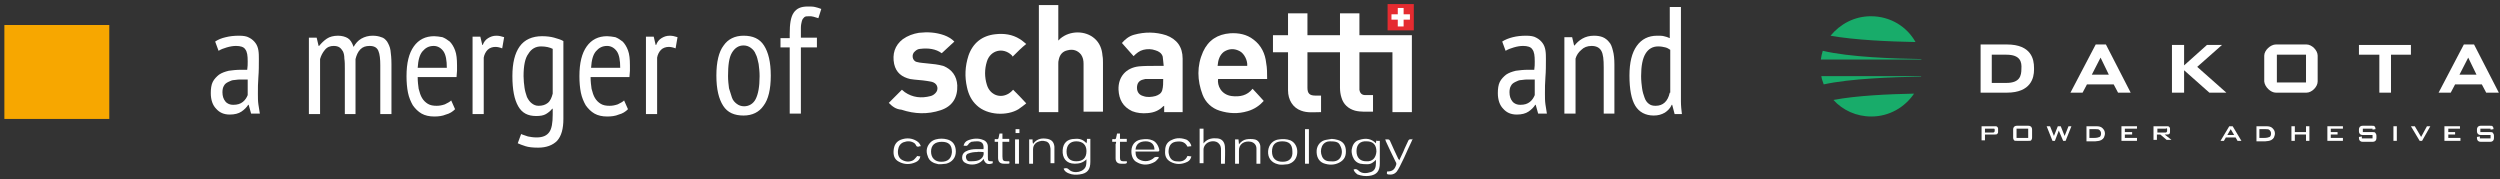 <svg width="377" height="27" viewBox="0 0 377 27" fill="none" xmlns="http://www.w3.org/2000/svg">
<rect x="0" y="0" width="377" height="27" fill="#333333" stroke="none"/>
<g clip-path="url(#clip0)">
<path d="M251.801 13.973C251.508 15.294 250.775 15.954 249.677 15.954C249.237 15.954 248.944 15.881 248.651 15.661C248.358 15.44 248.139 15.147 247.992 14.707C247.846 14.339 247.699 13.826 247.626 13.312C247.553 12.798 247.48 12.138 247.48 11.477C247.48 9.936 247.699 8.835 248.139 8.101C248.578 7.367 249.237 7 250.043 7C250.482 7 250.849 7.073 251.142 7.147C251.435 7.22 251.654 7.367 251.874 7.514V13.973H251.801ZM253.485 1.055H251.801V5.752C251.508 5.606 251.215 5.532 250.922 5.459C250.629 5.385 250.336 5.385 249.896 5.385C248.578 5.385 247.553 5.899 246.82 6.927C246.088 7.954 245.722 9.422 245.722 11.404C245.722 13.459 246.015 15 246.601 15.954C247.187 16.908 248.139 17.422 249.384 17.422C250.043 17.422 250.556 17.275 251.068 16.982C251.508 16.688 251.874 16.321 252.094 15.807H252.167L252.533 17.202H253.632C253.558 16.615 253.485 15.954 253.485 15.294C253.485 14.633 253.485 13.973 253.485 13.165V1.055V1.055ZM243.451 17.202V9.716C243.451 8.908 243.378 8.174 243.232 7.661C243.085 7.073 242.939 6.633 242.646 6.339C242.426 6.046 242.06 5.752 241.694 5.606C241.327 5.459 240.888 5.385 240.375 5.385C239.716 5.385 239.13 5.532 238.617 5.826C238.105 6.119 237.739 6.486 237.446 6.853H237.372L237.079 5.606H235.908V17.128H237.592V8.835C237.739 8.321 238.032 7.881 238.471 7.514C238.837 7.147 239.35 6.927 240.009 6.927C240.668 6.927 241.181 7.147 241.474 7.661C241.767 8.174 241.84 8.982 241.84 10.156V17.128H243.451V17.202ZM231.44 14.339C231.293 14.707 231.074 15.073 230.708 15.367C230.341 15.661 229.902 15.807 229.243 15.807C228.803 15.807 228.364 15.661 228.071 15.294C227.778 14.927 227.631 14.486 227.631 13.899C227.631 13.532 227.705 13.165 227.851 12.945C227.998 12.651 228.217 12.505 228.51 12.358C228.803 12.211 229.096 12.064 229.462 12.064C229.829 11.991 230.195 11.991 230.561 11.991C230.707 11.991 230.854 11.991 231 11.991C231.147 11.991 231.293 11.991 231.44 11.991V14.339ZM227.045 7.661C227.412 7.44 227.778 7.294 228.291 7.147C228.803 7 229.243 6.927 229.682 6.927C230.341 6.927 230.854 7.073 231.074 7.44C231.367 7.807 231.44 8.395 231.44 9.275C231.44 9.642 231.44 10.083 231.367 10.523C231.22 10.523 231.074 10.523 230.854 10.523H230.415C229.755 10.523 229.096 10.596 228.584 10.67C227.998 10.817 227.558 10.963 227.119 11.257C226.753 11.55 226.386 11.918 226.167 12.358C225.947 12.798 225.874 13.385 225.874 14.046C225.874 15.073 226.167 15.881 226.679 16.395C227.192 16.982 227.851 17.275 228.73 17.275C229.462 17.275 230.048 17.128 230.488 16.835C230.927 16.541 231.293 16.174 231.513 15.807H231.586L231.953 17.128H233.271C233.198 16.688 233.124 16.248 233.051 15.734C232.978 15.22 232.978 14.707 232.978 14.119C232.978 13.312 232.978 12.505 233.051 11.624C233.124 10.743 233.124 9.862 233.124 8.908C233.124 8.468 233.124 8.028 233.051 7.587C232.978 7.147 232.831 6.78 232.612 6.486C232.392 6.193 232.099 5.899 231.66 5.679C231.293 5.459 230.781 5.385 230.122 5.385C229.389 5.385 228.73 5.459 228.144 5.606C227.558 5.752 226.972 5.973 226.533 6.266L227.045 7.661ZM117.698 7.147H119.089V17.128H120.774V7.147H123.191V5.679H120.774C120.774 5.092 120.774 4.578 120.774 4.211C120.774 3.771 120.847 3.477 120.92 3.184C120.993 2.89 121.14 2.743 121.286 2.596C121.433 2.45 121.726 2.45 122.019 2.45C122.238 2.45 122.458 2.45 122.678 2.523C122.898 2.596 123.191 2.67 123.41 2.743L123.85 1.349C123.484 1.202 123.191 1.128 122.898 1.055C122.605 0.982 122.238 0.982 121.799 0.982C120.774 0.982 120.115 1.275 119.675 1.936C119.236 2.596 119.089 3.624 119.089 5.092V5.752H117.698V7.147V7.147ZM110.374 7.954C110.813 7.22 111.399 6.853 112.131 6.853C112.571 6.853 112.937 7 113.23 7.22C113.523 7.44 113.816 7.734 113.962 8.174C114.182 8.541 114.255 9.055 114.402 9.642C114.475 10.229 114.548 10.817 114.548 11.477C114.548 13.092 114.329 14.193 113.962 14.927C113.596 15.661 112.937 16.028 112.205 16.028C111.765 16.028 111.399 15.881 111.106 15.661C110.813 15.44 110.52 15.147 110.374 14.707C110.227 14.266 110.081 13.826 109.934 13.312C109.861 12.725 109.788 12.138 109.788 11.477C109.788 9.862 109.934 8.688 110.374 7.954ZM109.055 15.954C109.714 16.982 110.74 17.422 112.131 17.422C113.45 17.422 114.475 16.908 115.134 15.954C115.867 15 116.233 13.459 116.233 11.404C116.233 9.349 115.867 7.881 115.207 6.853C114.548 5.826 113.523 5.385 112.131 5.385C110.813 5.385 109.788 5.899 109.128 6.853C108.396 7.807 108.03 9.349 108.03 11.404C108.03 13.459 108.396 14.927 109.055 15.954ZM97.41 17.202H99.094V8.688C99.168 8.248 99.388 7.807 99.68 7.514C99.973 7.22 100.413 7.073 100.852 7.073C101.145 7.073 101.511 7.147 101.878 7.294L102.171 5.606C101.731 5.459 101.365 5.385 100.999 5.385C100.486 5.385 100.12 5.532 99.754 5.752C99.388 5.973 99.094 6.339 98.948 6.78H98.875L98.582 5.532H97.41V17.202V17.202ZM89.134 10.229C89.207 9.055 89.427 8.248 89.866 7.734C90.306 7.22 90.818 6.927 91.551 6.927C92.137 6.927 92.649 7.22 93.016 7.734C93.382 8.248 93.528 9.128 93.528 10.229H89.134ZM94.114 15.147C93.894 15.367 93.602 15.514 93.162 15.734C92.723 15.881 92.356 15.954 91.917 15.954C91.404 15.954 90.965 15.881 90.599 15.661C90.232 15.44 89.939 15.147 89.72 14.78C89.5 14.413 89.354 13.973 89.207 13.385C89.134 12.872 89.061 12.284 89.061 11.624H94.92C94.92 11.33 94.993 10.963 94.993 10.67C94.993 10.376 94.993 10.083 94.993 9.862C94.993 8.908 94.92 8.174 94.7 7.587C94.48 7 94.187 6.56 93.894 6.266C93.528 5.973 93.162 5.752 92.796 5.606C92.356 5.532 91.917 5.459 91.551 5.459C90.232 5.459 89.207 5.973 88.475 7C87.742 8.028 87.376 9.495 87.376 11.477C87.376 12.431 87.449 13.239 87.596 13.973C87.742 14.707 88.035 15.367 88.328 15.881C88.694 16.395 89.134 16.835 89.647 17.128C90.159 17.422 90.818 17.569 91.551 17.569C92.21 17.569 92.796 17.495 93.308 17.275C93.894 17.128 94.334 16.835 94.7 16.468L94.114 15.147ZM83.348 14.119C83.201 14.707 82.982 15.22 82.615 15.514C82.249 15.807 81.81 15.954 81.224 15.954C80.784 15.954 80.492 15.807 80.198 15.587C79.906 15.367 79.686 15.073 79.466 14.633C79.32 14.193 79.173 13.752 79.1 13.239C79.027 12.725 78.953 12.064 78.953 11.477C78.953 9.936 79.173 8.762 79.686 8.101C80.125 7.367 80.784 7 81.59 7C82.323 7 82.908 7.147 83.348 7.367V14.119ZM84.959 6.193C84.593 5.973 84.08 5.826 83.568 5.679C83.055 5.532 82.396 5.459 81.737 5.459C80.272 5.459 79.1 5.973 78.368 7C77.635 8.028 77.269 9.495 77.269 11.477C77.269 13.532 77.562 15 78.148 16.028C78.734 17.055 79.613 17.495 80.858 17.495C81.444 17.495 81.956 17.422 82.323 17.202C82.689 16.982 82.982 16.762 83.275 16.395H83.348V17.275C83.348 18.523 83.201 19.404 82.835 19.918C82.469 20.431 81.883 20.725 80.931 20.725C80.418 20.725 79.979 20.651 79.613 20.578C79.246 20.431 78.88 20.358 78.587 20.211L78.075 21.606C78.368 21.752 78.807 21.899 79.246 22.046C79.686 22.193 80.345 22.266 81.151 22.266C82.396 22.266 83.348 21.899 84.007 21.239C84.666 20.505 84.959 19.404 84.959 17.936V6.193ZM71.263 17.202H72.948V8.688C73.021 8.248 73.241 7.807 73.534 7.514C73.827 7.22 74.266 7.073 74.706 7.073C74.998 7.073 75.365 7.147 75.731 7.294L76.024 5.606C75.584 5.459 75.218 5.385 74.852 5.385C74.339 5.385 73.973 5.532 73.607 5.752C73.241 5.973 72.948 6.339 72.801 6.78H72.728L72.435 5.532H71.263V17.202V17.202ZM62.987 10.229C63.06 9.055 63.28 8.248 63.719 7.734C64.159 7.22 64.672 6.927 65.404 6.927C65.99 6.927 66.503 7.22 66.869 7.734C67.235 8.248 67.381 9.128 67.381 10.229H62.987ZM68.041 15.147C67.821 15.367 67.528 15.514 67.088 15.734C66.649 15.881 66.283 15.954 65.843 15.954C65.331 15.954 64.891 15.881 64.525 15.661C64.159 15.44 63.866 15.147 63.646 14.78C63.426 14.413 63.28 13.973 63.133 13.385C63.06 12.872 62.987 12.284 62.987 11.624H68.846C68.846 11.33 68.919 10.963 68.919 10.67C68.919 10.376 68.919 10.083 68.919 9.862C68.919 8.908 68.846 8.174 68.626 7.587C68.407 7 68.114 6.56 67.821 6.266C67.455 5.973 67.088 5.752 66.722 5.606C66.283 5.532 65.843 5.459 65.477 5.459C64.159 5.459 63.133 5.973 62.401 7C61.669 8.028 61.303 9.495 61.303 11.477C61.303 12.431 61.376 13.239 61.522 13.973C61.669 14.707 61.962 15.367 62.255 15.881C62.621 16.395 63.06 16.835 63.573 17.128C64.086 17.422 64.745 17.569 65.477 17.569C66.136 17.569 66.722 17.495 67.235 17.275C67.821 17.128 68.26 16.835 68.626 16.468L68.041 15.147ZM53.612 17.202V8.908C53.759 8.321 53.978 7.807 54.345 7.44C54.711 7.073 55.15 6.927 55.736 6.927C56.395 6.927 56.835 7.147 57.055 7.661C57.274 8.174 57.347 8.908 57.347 9.862V17.202H59.032V9.642C59.032 8.835 58.959 8.101 58.886 7.587C58.812 7.073 58.593 6.633 58.373 6.266C58.153 5.973 57.86 5.679 57.494 5.606C57.128 5.459 56.688 5.385 56.176 5.385C55.59 5.385 55.004 5.532 54.491 5.826C53.978 6.119 53.612 6.56 53.319 7.073C53.1 6.413 52.807 5.973 52.44 5.752C52.074 5.532 51.562 5.385 50.976 5.385C50.316 5.385 49.73 5.532 49.291 5.826C48.852 6.119 48.485 6.486 48.119 6.927H48.046L47.753 5.679H46.581V17.202H48.266V8.908C48.412 8.395 48.632 7.954 48.998 7.514C49.364 7.073 49.804 6.927 50.316 6.927C50.683 6.927 50.976 7 51.195 7.147C51.415 7.294 51.562 7.514 51.708 7.734C51.855 8.028 51.928 8.395 51.928 8.835C52.001 9.275 52.001 9.789 52.001 10.376V17.202H53.612V17.202ZM37.353 14.339C37.206 14.707 36.987 15.073 36.62 15.367C36.254 15.661 35.815 15.807 35.156 15.807C34.716 15.807 34.277 15.661 33.984 15.294C33.691 14.927 33.544 14.486 33.544 13.899C33.544 13.532 33.618 13.165 33.764 12.945C33.911 12.651 34.13 12.505 34.423 12.358C34.716 12.211 35.009 12.064 35.375 12.064C35.742 11.991 36.108 11.991 36.474 11.991C36.62 11.991 36.767 11.991 36.913 11.991C37.06 11.991 37.206 11.991 37.353 11.991V14.339ZM32.959 7.661C33.325 7.44 33.691 7.294 34.204 7.147C34.716 7 35.156 6.927 35.595 6.927C36.254 6.927 36.767 7.073 36.987 7.44C37.28 7.807 37.353 8.395 37.353 9.275C37.353 9.642 37.353 10.083 37.28 10.523C37.133 10.523 36.987 10.523 36.767 10.523H36.328C35.668 10.523 35.009 10.596 34.496 10.67C33.911 10.817 33.471 10.963 33.032 11.257C32.666 11.55 32.299 11.918 32.08 12.358C31.86 12.798 31.787 13.385 31.787 14.046C31.787 15.073 32.08 15.881 32.592 16.395C33.105 16.982 33.764 17.275 34.643 17.275C35.375 17.275 35.961 17.128 36.401 16.835C36.84 16.541 37.206 16.174 37.426 15.807H37.499L37.866 17.128H39.184C39.111 16.688 39.037 16.248 38.964 15.734C38.891 15.22 38.891 14.707 38.891 14.119C38.891 13.312 38.891 12.505 38.964 11.624C39.037 10.743 39.037 9.862 39.037 8.908C39.037 8.468 39.037 8.028 38.964 7.587C38.891 7.147 38.745 6.78 38.525 6.486C38.305 6.193 38.012 5.899 37.573 5.679C37.206 5.459 36.694 5.385 36.035 5.385C35.302 5.385 34.643 5.459 34.057 5.606C33.398 5.752 32.885 5.973 32.446 6.266L32.959 7.661Z" fill="white"/>
<path fill-rule="evenodd" clip-rule="evenodd" d="M202.144 7.881H197.163V8.174C197.163 9.862 197.163 11.551 197.163 13.239C197.163 14.046 197.456 14.413 198.335 14.413C198.628 14.413 198.921 14.413 199.214 14.413V16.908C198.189 16.908 197.163 17.055 196.211 16.688C194.966 16.248 194.234 15.073 194.234 13.606C194.234 11.844 194.234 10.009 194.234 8.248V7.881H191.963V5.312H194.234V2.009C195.186 2.009 196.211 2.009 197.163 2.009V5.312H202.071V2.009H205V5.312H212.91V16.908H209.981V7.881H205V8.174C205 9.862 205 11.477 205 13.165C205 13.312 205 13.459 205 13.532C205.073 14.046 205.366 14.34 205.879 14.34C206.099 14.34 206.245 14.34 206.465 14.34C206.685 14.34 206.831 14.34 207.051 14.34V16.835C206.172 16.835 205.22 16.908 204.341 16.688C203.316 16.395 202.583 15.734 202.29 14.707C202.144 14.266 202.071 13.752 202.071 13.239C202.071 11.551 202.071 9.789 202.071 8.101V7.881H202.144Z" fill="white"/>
<path fill-rule="evenodd" clip-rule="evenodd" d="M159.591 16.908H156.662V0.762H159.591V6.119C159.738 5.973 159.811 5.899 159.884 5.826C161.349 4.578 163.693 4.578 165.084 5.826C165.817 6.486 166.183 7.367 166.256 8.395C166.329 8.762 166.329 9.129 166.329 9.496C166.329 11.844 166.329 14.119 166.329 16.468V16.835H163.4C163.4 16.688 163.4 16.615 163.4 16.468C163.4 14.193 163.4 11.918 163.4 9.642C163.4 9.129 163.327 8.688 163.034 8.248C162.521 7.587 161.788 7.367 160.983 7.587C160.25 7.734 159.811 8.248 159.664 8.982C159.591 9.202 159.591 9.422 159.591 9.642C159.591 11.918 159.591 14.193 159.591 16.468V16.908V16.908Z" fill="white"/>
<path fill-rule="evenodd" clip-rule="evenodd" d="M134.03 15.514C134.689 14.853 135.349 14.193 136.008 13.532C136.154 13.679 136.301 13.752 136.447 13.899C137.619 14.707 138.937 14.853 140.329 14.486C140.622 14.413 140.842 14.266 141.061 14.046C141.574 13.532 141.428 12.725 140.768 12.431C140.475 12.284 140.109 12.284 139.816 12.211C138.937 12.064 138.132 12.064 137.253 11.918C136.008 11.624 135.129 10.963 134.836 9.642C134.543 8.174 134.909 6.853 136.154 5.899C136.887 5.385 137.692 5.092 138.571 4.945C139.889 4.798 141.135 4.872 142.38 5.312C142.966 5.532 143.478 5.826 143.918 6.266C143.259 6.853 142.673 7.44 142.013 8.028C141.135 7.367 139.963 7.22 138.791 7.367C138.498 7.367 138.205 7.514 137.985 7.734C137.399 8.174 137.546 9.202 138.278 9.349C138.791 9.495 139.377 9.496 139.89 9.569C140.695 9.642 141.428 9.716 142.233 9.936C143.552 10.45 144.284 11.477 144.357 12.872C144.43 14.707 143.625 16.028 141.867 16.615C139.889 17.275 137.912 17.202 135.935 16.541C135.056 16.468 134.543 16.028 134.03 15.514Z" fill="white"/>
<path fill-rule="evenodd" clip-rule="evenodd" d="M152.707 8.541C152.707 8.541 152.634 8.395 152.56 8.321C151.242 7.073 149.338 7.587 148.825 9.275C148.459 10.45 148.459 11.624 148.825 12.798C149.338 14.486 151.169 15 152.487 13.826C152.56 13.752 152.707 13.605 152.78 13.532C153.439 14.193 154.098 14.853 154.757 15.587C154.391 15.881 154.025 16.174 153.586 16.468C151.901 17.495 148.898 17.422 147.287 15.881C146.481 15.147 146.042 14.193 145.822 13.165C145.456 11.55 145.529 10.009 146.042 8.395C146.701 6.486 148.093 5.385 150.07 5.165C151.388 5.018 152.634 5.165 153.805 5.899C154.172 6.119 154.465 6.413 154.757 6.633C154.098 7.147 153.439 7.807 152.707 8.541Z" fill="white"/>
<path fill-rule="evenodd" clip-rule="evenodd" d="M184.713 24.688H184.127C184.127 23.954 184.127 23.294 184.127 22.633C184.127 22.413 184.127 22.266 184.054 22.046C183.98 21.826 183.834 21.679 183.687 21.532C183.102 21.092 182.076 21.312 181.71 21.899C181.563 22.119 181.49 22.34 181.49 22.56C181.49 23.147 181.49 23.734 181.49 24.321C181.49 24.395 181.49 24.541 181.49 24.615H180.904V19.404H181.49V21.606C181.563 21.606 181.563 21.532 181.563 21.532C182.149 20.872 182.882 20.798 183.614 20.872C184.273 20.945 184.64 21.386 184.713 22.046C184.786 23 184.713 23.808 184.713 24.688Z" fill="white"/>
<path fill-rule="evenodd" clip-rule="evenodd" d="M190.059 24.688H189.473C189.473 24.468 189.473 24.248 189.473 24.028C189.473 23.514 189.473 22.927 189.473 22.413C189.473 21.899 189.18 21.532 188.667 21.385C187.642 21.165 186.763 21.752 186.836 22.78C186.836 23.367 186.836 24.028 186.836 24.688H186.25V21.018H186.763C186.763 21.239 186.836 21.459 186.836 21.752C187.129 21.385 187.496 21.092 187.935 21.018C188.374 20.945 188.814 20.945 189.18 21.018C189.693 21.092 190.059 21.606 190.059 22.119C190.059 23 190.059 23.807 190.059 24.688Z" fill="white"/>
<path fill-rule="evenodd" clip-rule="evenodd" d="M155.783 24.688H155.197V21.018H155.709C155.709 21.239 155.709 21.459 155.783 21.679C155.856 21.679 155.856 21.606 155.856 21.606C156.442 20.872 157.174 20.798 157.98 20.945C158.639 21.092 158.932 21.459 159.005 22.119C159.005 22.927 159.005 23.734 159.005 24.615H158.419C158.419 23.954 158.419 23.367 158.419 22.706C158.419 22.486 158.419 22.266 158.346 22.046C158.273 21.679 158.053 21.385 157.687 21.312C157.248 21.165 156.808 21.239 156.369 21.459C156.002 21.679 155.783 22.046 155.783 22.486C155.783 23.073 155.783 23.661 155.783 24.248V24.688V24.688Z" fill="white"/>
<path fill-rule="evenodd" clip-rule="evenodd" d="M179.659 22.046C179.439 22.046 179.219 22.119 179.073 22.119C178.707 21.385 178.121 21.239 177.242 21.385C176.51 21.532 176.217 22.119 176.217 22.927C176.29 23.734 176.656 24.248 177.315 24.321C177.974 24.395 178.707 24.395 179.073 23.514C179.219 23.514 179.439 23.587 179.659 23.587C179.586 23.954 179.366 24.248 179.073 24.395C178.194 24.835 177.315 24.835 176.51 24.395C175.85 24.028 175.631 23.441 175.704 22.706C175.704 21.973 175.997 21.385 176.729 21.092C177.462 20.725 178.267 20.798 179 21.092C179.293 21.312 179.586 21.606 179.659 22.046Z" fill="white"/>
<path fill-rule="evenodd" clip-rule="evenodd" d="M138.864 22.046C138.717 22.046 138.644 22.046 138.498 22.119C138.351 22.119 138.205 22.119 138.132 21.899C138.058 21.752 137.985 21.679 137.912 21.605C137.399 21.239 136.813 21.239 136.227 21.459C135.715 21.679 135.495 22.119 135.422 22.633C135.348 23.22 135.495 23.807 136.008 24.101C136.52 24.395 137.106 24.468 137.692 24.174C137.912 24.027 138.058 23.807 138.278 23.587C138.278 23.587 138.278 23.514 138.205 23.514C138.351 23.514 138.571 23.587 138.791 23.587C138.717 24.027 138.425 24.321 138.058 24.468C137.253 24.835 136.374 24.835 135.568 24.395C134.836 24.027 134.689 23.367 134.762 22.633C134.836 21.899 135.129 21.385 135.788 21.092C136.52 20.798 137.253 20.798 137.912 21.092C138.425 21.312 138.717 21.605 138.864 22.046Z" fill="white"/>
<path fill-rule="evenodd" clip-rule="evenodd" d="M168.307 21.385H167.721V21.018C167.867 20.872 168.233 21.165 168.307 20.798C168.38 20.578 168.38 20.358 168.453 20.138H168.893V20.505V20.945H169.918V21.385H168.893C168.893 21.826 168.893 22.193 168.893 22.633C168.893 23 168.893 23.44 168.893 23.807C168.893 24.174 169.039 24.321 169.405 24.321C169.552 24.321 169.771 24.321 169.918 24.321C169.991 24.541 169.918 24.688 169.625 24.688C169.405 24.688 169.259 24.688 169.039 24.688C168.526 24.688 168.233 24.395 168.233 23.881C168.233 23.147 168.233 22.413 168.233 21.679C168.307 21.679 168.307 21.532 168.307 21.385Z" fill="white"/>
<path fill-rule="evenodd" clip-rule="evenodd" d="M150.583 21.385H149.997V21.018C150.143 20.872 150.509 21.165 150.583 20.798C150.656 20.578 150.656 20.358 150.729 20.138H151.168V20.945H152.194V21.385H151.168V21.679C151.168 22.34 151.168 22.927 151.168 23.587C151.168 24.248 151.315 24.321 151.901 24.321C151.974 24.321 152.121 24.321 152.194 24.321C152.267 24.688 152.267 24.688 151.901 24.688C151.754 24.688 151.535 24.688 151.388 24.688C150.802 24.688 150.509 24.395 150.509 23.807C150.509 23.073 150.509 22.413 150.509 21.679V21.385H150.583Z" fill="white"/>
<path d="M197.383 19.477H196.797V24.688H197.383V19.477Z" fill="white"/>
<path d="M153.659 21.018H153.073V24.688H153.659V21.018Z" fill="white"/>
<path d="M142.819 21.018C142.233 20.872 141.721 20.872 141.135 21.018C140.842 21.092 140.549 21.239 140.329 21.459C139.743 22.046 139.597 22.78 139.89 23.514C140.109 24.321 140.769 24.615 141.501 24.762C141.647 24.762 141.794 24.762 141.94 24.762C142.16 24.762 142.453 24.688 142.673 24.688C143.552 24.468 144.138 23.807 144.138 22.853C144.138 21.899 143.698 21.239 142.819 21.018ZM141.94 24.395C140.988 24.395 140.402 23.807 140.402 22.853C140.402 21.899 140.988 21.385 142.014 21.385C143.039 21.385 143.552 21.826 143.552 22.927C143.478 23.881 142.966 24.395 141.94 24.395Z" fill="white"/>
<path d="M212.837 21.018C212.544 20.945 212.397 21.092 212.324 21.312C212.178 21.679 211.958 22.046 211.811 22.413C211.592 23 211.299 23.514 211.006 24.174C210.933 24.027 210.933 24.027 210.859 23.954C210.42 23.073 210.054 22.193 209.614 21.239C209.541 21.092 209.468 21.018 209.248 21.018C209.102 21.018 209.028 21.018 208.882 21.018C208.955 21.092 208.955 21.165 208.955 21.239C209.468 22.34 209.98 23.44 210.493 24.468C210.566 24.541 210.566 24.688 210.566 24.762C210.347 25.569 209.98 25.862 209.175 25.862C209.175 26.009 209.028 26.229 209.321 26.303C209.834 26.376 210.273 26.303 210.64 25.862C210.786 25.642 210.933 25.422 211.079 25.128C211.518 24.248 211.958 23.367 212.324 22.486C212.544 21.973 212.837 21.459 213.057 20.872C212.983 21.018 212.91 21.018 212.837 21.018Z" fill="white"/>
<path d="M178.341 16.908C178.341 16.835 178.341 16.835 178.341 16.762C178.341 14.119 178.341 11.477 178.341 8.835C178.341 7.073 177.462 5.899 175.851 5.312C174.239 4.798 172.628 4.798 171.017 5.239C170.211 5.459 169.625 5.973 169.186 6.486C169.772 7.147 170.358 7.807 170.944 8.468C171.383 8.028 171.823 7.661 172.408 7.514C172.994 7.367 173.654 7.367 174.239 7.587C174.752 7.734 175.192 8.028 175.338 8.541C175.411 8.982 175.411 9.422 175.485 9.936C174.972 9.936 174.606 9.936 174.239 9.936C173.434 9.936 172.555 9.936 171.749 10.009C169.772 10.229 168.6 11.624 168.673 13.532C168.746 15 169.332 16.101 170.724 16.762C171.456 17.055 172.262 17.128 173.068 17.055C174.02 16.982 174.752 16.688 175.411 16.028C175.411 16.028 175.485 16.028 175.558 15.954V16.908H178.341ZM175.265 13.606C175.118 14.119 174.679 14.339 174.239 14.486C173.654 14.633 172.994 14.707 172.408 14.486C171.823 14.339 171.456 13.899 171.456 13.239C171.456 12.578 171.749 12.138 172.408 11.991C172.482 11.991 172.628 11.918 172.701 11.918C173.58 11.918 174.459 11.918 175.411 11.918C175.411 12.505 175.411 13.092 175.265 13.606Z" fill="white"/>
<path d="M185.738 14.486C184.127 14.266 183.541 12.872 183.687 11.917H191.085C191.085 11.11 191.085 10.229 190.938 9.495C190.792 8.101 190.206 6.853 189.034 5.972C188.009 5.165 186.764 4.945 185.518 5.018C183.614 5.165 182.223 6.046 181.417 7.807C180.465 9.936 180.538 12.138 181.344 14.266C181.783 15.44 182.735 16.321 183.907 16.688C185.299 17.128 186.69 17.202 188.155 16.762C189.18 16.468 189.986 15.881 190.572 15.22C189.547 14.046 190.279 14.927 188.888 13.385C188.082 14.413 186.983 14.633 185.738 14.486ZM184.566 7.807C185.372 7.294 186.178 7.294 186.983 7.734C187.642 8.101 188.155 9.128 188.082 9.936H183.614C183.687 9.055 183.907 8.321 184.566 7.807Z" fill="white"/>
<path d="M207.564 21.018C207.564 21.239 207.49 21.385 207.49 21.606C206.758 20.872 205.952 20.798 205 21.092C204.414 21.239 204.048 21.679 203.902 22.266C203.755 22.706 203.828 23.147 203.975 23.587C204.195 24.174 204.561 24.541 205.147 24.688C205.513 24.762 205.879 24.762 206.245 24.762C206.758 24.762 207.124 24.468 207.49 24.101C207.49 24.321 207.49 24.468 207.49 24.615C207.49 25.202 207.344 25.716 206.758 25.936C206.099 26.156 205.366 26.23 204.854 25.716C204.561 25.422 204.341 25.495 204.121 25.569C204.195 25.863 204.414 26.083 204.707 26.303C205.293 26.523 205.879 26.596 206.465 26.523C207.637 26.376 208.076 25.789 208.076 24.615V21.899V21.239H207.564V21.018ZM206.026 24.321C205.073 24.321 204.561 23.734 204.561 22.78C204.561 21.826 205.073 21.239 206.099 21.312C207.051 21.312 207.564 21.826 207.564 22.853C207.49 23.807 206.978 24.395 206.026 24.321Z" fill="white"/>
<path d="M163.912 21.018C163.912 21.239 163.912 21.385 163.839 21.606C163.326 21.018 162.74 20.872 162.081 20.945C160.983 20.945 160.323 21.532 160.25 22.633C160.177 23.807 160.763 24.688 162.081 24.688C162.74 24.688 163.326 24.541 163.839 24.028C163.839 24.321 163.839 24.688 163.766 24.982C163.546 25.936 161.935 26.303 161.202 25.569C160.909 25.275 160.69 25.349 160.397 25.422C160.543 25.863 160.836 26.009 161.202 26.156C161.715 26.376 162.301 26.376 162.814 26.303C163.985 26.156 164.425 25.569 164.425 24.395V21.459V20.945H163.912V21.018ZM162.301 24.321C161.349 24.321 160.836 23.807 160.836 22.853C160.836 21.899 161.349 21.312 162.301 21.312C163.253 21.312 163.839 21.826 163.839 22.78C163.839 23.807 163.326 24.321 162.301 24.321Z" fill="white"/>
<path d="M148.971 23.587C148.971 23.073 148.971 22.633 148.971 22.119C148.971 21.606 148.678 21.239 148.239 21.092C147.506 20.798 146.701 20.872 145.968 21.165C145.602 21.312 145.382 21.606 145.309 21.973C145.382 21.973 145.456 21.973 145.529 21.973C145.749 22.046 145.895 21.973 146.041 21.752C146.115 21.606 146.334 21.459 146.481 21.385C146.847 21.312 147.213 21.312 147.506 21.312C148.165 21.385 148.385 21.752 148.312 22.486C147.946 22.486 147.58 22.486 147.287 22.486C146.701 22.486 146.115 22.56 145.602 22.853C145.236 23.073 145.089 23.367 145.089 23.807C145.089 24.174 145.309 24.468 145.675 24.615C146.408 24.982 147.506 24.835 148.092 24.248C148.165 24.174 148.239 24.101 148.312 23.954C148.532 24.688 148.971 24.908 149.703 24.615V24.321C148.971 24.321 148.971 24.321 148.971 23.587ZM147.287 24.248C146.92 24.321 146.554 24.321 146.188 24.321C145.895 24.321 145.749 24.101 145.675 23.807C145.602 23.514 145.749 23.22 146.041 23.147C146.408 23 146.847 22.927 147.287 22.927C147.653 22.853 147.946 22.927 148.312 22.927C148.458 23.514 148.019 24.101 147.287 24.248Z" fill="white"/>
<path d="M173.8 21.165C173.287 20.945 172.774 20.945 172.262 21.018C171.383 21.092 170.797 21.605 170.65 22.413C170.504 23.294 170.797 24.174 171.456 24.468C172.335 24.982 173.287 24.908 174.166 24.395C174.386 24.248 174.532 24.028 174.752 23.807C174.752 23.734 174.678 23.734 174.678 23.661C174.459 23.661 174.239 23.661 174.093 23.734C173.507 24.321 172.628 24.468 171.895 24.101C171.383 23.881 171.236 23.44 171.236 22.853H171.602H174.532C174.678 22.853 174.825 22.853 174.825 22.633C174.752 22.119 174.386 21.385 173.8 21.165ZM171.236 22.56C171.309 21.752 171.822 21.312 172.774 21.312C173.58 21.312 174.093 21.752 174.093 22.56H171.236Z" fill="white"/>
<path d="M194.6 21.165C194.014 20.945 193.428 20.945 192.915 21.018C191.963 21.092 191.304 21.826 191.231 22.78C191.158 23.807 191.743 24.541 192.696 24.762C192.915 24.835 193.135 24.835 193.428 24.835C193.721 24.835 193.941 24.762 194.234 24.762C195.039 24.541 195.552 23.954 195.625 23.073C195.698 22.193 195.259 21.459 194.6 21.165ZM193.428 24.395C192.403 24.395 191.817 23.881 191.817 22.853C191.817 21.826 192.329 21.312 193.355 21.312C194.38 21.312 194.893 21.752 194.893 22.853C194.966 23.807 194.453 24.395 193.428 24.395Z" fill="white"/>
<path d="M202.949 22.56C202.876 21.826 202.51 21.312 201.704 21.092C201.411 21.018 201.119 20.945 200.826 20.945C200.533 21.018 200.24 21.018 199.947 21.092C199.141 21.239 198.628 21.899 198.555 22.633C198.482 23.587 198.848 24.321 199.58 24.615C200.386 24.908 201.192 24.908 201.924 24.541C202.803 24.101 203.023 23.441 202.949 22.56ZM202.144 23.734C201.778 24.321 201.192 24.395 200.533 24.321C200.02 24.321 199.58 24.101 199.361 23.587C199.141 23.073 199.141 22.56 199.361 22.046C199.654 21.459 200.166 21.312 200.533 21.312C201.338 21.312 201.851 21.385 202.071 21.899C202.437 22.56 202.437 23.147 202.144 23.734Z" fill="white"/>
<path d="M213.203 0.615H209.248V4.578H213.203V0.615Z" fill="#E52B30"/>
<path d="M211.665 2.963H212.617V2.156H211.665V1.202H210.786V2.156H209.834V2.963H210.786V3.991H211.665V2.963Z" fill="white"/>
<path d="M153.732 19.477H153.146V20.064H153.732V19.477Z" fill="white"/>
<path d="M289.739 8.908C285.418 8.835 278.9 8.615 274.872 7.661C274.725 8.101 274.652 8.541 274.579 8.982H289.739V8.908Z" fill="#18AC6A"/>
<path d="M289.74 11.477H274.652C274.726 11.917 274.872 12.358 275.019 12.725C279.047 11.844 285.419 11.624 289.667 11.55C289.667 11.55 289.667 11.55 289.74 11.477Z" fill="#18AC6A"/>
<path d="M288.861 6.339C287.542 3.991 285.052 2.45 282.122 2.45C279.632 2.45 277.508 3.624 276.043 5.385C279.705 6.046 284.979 6.266 288.861 6.339Z" fill="#18AC6A"/>
<path d="M276.483 15.073C277.874 16.615 279.925 17.569 282.196 17.569C284.906 17.569 287.249 16.174 288.641 14.119C284.832 14.193 279.925 14.413 276.483 15.073Z" fill="#18AC6A"/>
<path d="M302.557 8.248H300.359V12.505H302.557C304.607 12.505 304.827 11.404 304.827 10.376C304.9 9.349 304.681 8.248 302.557 8.248ZM302.63 13.973H298.675V6.706H302.63C306.365 6.706 306.731 8.982 306.731 10.229V10.523C306.731 11.697 306.292 13.973 302.63 13.973Z" fill="white"/>
<path d="M316.765 8.688L315.447 11.257H318.01L316.765 8.688ZM319.402 13.973L318.743 12.725H314.714L314.055 13.973H312.224L316.033 6.706H317.571L321.306 13.973H319.402Z" fill="white"/>
<path d="M333.171 13.973L329.362 10.596V13.973H327.531V6.78H329.362V9.862L332.805 6.78H335.075L331.34 10.083L335.734 13.973H333.171Z" fill="white"/>
<path d="M347.746 8.248H343.352V12.431H347.746V8.248ZM347.819 13.973H343.205C342.399 13.973 341.521 13.092 341.447 12.284V8.395C341.447 7.587 342.399 6.706 343.205 6.706H347.819C348.625 6.706 349.504 7.587 349.504 8.395V12.284C349.504 13.092 348.625 13.973 347.819 13.973Z" fill="white"/>
<path d="M360.563 8.248V13.973H358.805V8.248H355.729V6.78H363.566V8.248H360.563Z" fill="white"/>
<path d="M372.208 8.688L370.89 11.257H373.453L372.208 8.688ZM374.918 13.973L374.259 12.725H370.23L369.571 13.973H367.74L371.549 6.706H373.087L376.822 13.973H374.918Z" fill="white"/>
<path d="M298.821 21.239V19.037H300.799C300.945 19.037 301.092 19.037 301.165 19.11C301.238 19.183 301.311 19.257 301.311 19.404V19.918C301.311 20.064 301.238 20.138 301.165 20.211C301.092 20.284 300.945 20.284 300.799 20.284H299.334V21.165H298.821V21.239ZM300.506 19.404H299.334V19.991H300.506C300.579 19.991 300.652 19.991 300.726 19.918C300.726 19.918 300.799 19.844 300.799 19.771V19.55C300.799 19.477 300.799 19.477 300.726 19.404C300.652 19.404 300.652 19.404 300.506 19.404Z" fill="white"/>
<path d="M303.582 19.55C303.582 19.33 303.655 19.184 303.729 19.11C303.802 19.037 303.948 18.963 304.168 18.963H305.852C306.072 18.963 306.219 19.037 306.292 19.11C306.365 19.184 306.438 19.33 306.438 19.55V20.725C306.438 20.945 306.365 21.092 306.292 21.165C306.219 21.239 306.072 21.239 305.852 21.239H304.168C303.948 21.239 303.802 21.239 303.729 21.165C303.655 21.092 303.582 20.945 303.582 20.725V19.55ZM304.095 20.798H305.852V19.404H304.095V20.798Z" fill="white"/>
<path d="M309.514 21.239L308.635 19.037H309.148L309.734 20.505L310.32 19.037H310.759L311.345 20.505L311.931 19.037H312.371L311.492 21.239H311.125L310.466 19.697L309.88 21.239H309.514Z" fill="white"/>
<path d="M314.641 21.239V19.037H316.106C316.545 19.037 316.838 19.11 317.058 19.33C317.278 19.55 317.424 19.771 317.424 20.138C317.424 20.358 317.351 20.505 317.278 20.725C317.205 20.872 317.058 21.018 316.912 21.092C316.838 21.165 316.692 21.165 316.545 21.239C316.399 21.239 316.179 21.312 315.959 21.312H314.641V21.239ZM315.154 20.798H315.813C316.179 20.798 316.472 20.725 316.619 20.651C316.765 20.578 316.838 20.358 316.838 20.138C316.838 19.918 316.765 19.771 316.619 19.624C316.472 19.477 316.326 19.477 316.033 19.477H315.081V20.798H315.154Z" fill="white"/>
<path d="M319.915 21.239V19.037H322.258V19.404H320.427V19.918H321.526V20.284H320.427V20.798H322.258V21.239H319.915Z" fill="white"/>
<path d="M324.748 21.239V19.037H326.726C326.872 19.037 327.019 19.037 327.092 19.11C327.165 19.183 327.238 19.257 327.238 19.404V19.918C327.238 20.064 327.165 20.211 327.092 20.211C327.019 20.284 326.872 20.284 326.726 20.284H326.433L327.458 21.092H326.726L325.773 20.284H325.261V21.092H324.748V21.239ZM326.506 19.404H325.334V19.991H326.506C326.579 19.991 326.652 19.991 326.726 19.918C326.726 19.918 326.799 19.844 326.799 19.771V19.477C326.799 19.404 326.799 19.404 326.726 19.33C326.652 19.404 326.579 19.404 326.506 19.404Z" fill="white"/>
<path d="M334.855 21.239L336.174 19.037H336.686L338.005 21.239H337.419L337.126 20.725H335.661L335.368 21.239H334.855ZM335.881 20.358H336.906L336.393 19.477L335.881 20.358Z" fill="white"/>
<path d="M340.275 21.239V19.037H341.74C342.18 19.037 342.473 19.11 342.692 19.33C342.912 19.55 343.058 19.771 343.058 20.138C343.058 20.358 342.985 20.505 342.912 20.725C342.839 20.872 342.692 21.018 342.546 21.092C342.473 21.165 342.326 21.165 342.18 21.239C342.033 21.239 341.813 21.312 341.594 21.312H340.275V21.239ZM340.788 20.798H341.447C341.813 20.798 342.106 20.725 342.253 20.651C342.399 20.578 342.473 20.358 342.473 20.138C342.473 19.918 342.399 19.771 342.253 19.624C342.106 19.477 341.96 19.477 341.667 19.477H340.715V20.798H340.788Z" fill="white"/>
<path d="M345.548 21.239V19.037H346.061V19.918H347.746V19.037H348.258V21.239H347.746V20.284H346.061V21.239H345.548Z" fill="white"/>
<path d="M350.968 21.239V19.037H353.312V19.404H351.481V19.918H352.506V20.284H351.481V20.798H353.312V21.239H350.968Z" fill="white"/>
<path d="M357.78 19.404H356.315V19.918H357.78C357.999 19.918 358.146 19.918 358.219 20.064C358.292 20.138 358.366 20.285 358.366 20.505V20.798C358.366 21.018 358.292 21.165 358.219 21.239C358.146 21.312 357.999 21.385 357.78 21.385H356.315C356.095 21.385 355.949 21.312 355.875 21.239C355.802 21.165 355.729 21.018 355.729 20.798V20.651L356.168 20.578V20.872H357.78V20.358H356.315C356.095 20.358 355.949 20.285 355.875 20.211C355.802 20.138 355.729 19.991 355.729 19.771V19.55C355.729 19.33 355.802 19.184 355.875 19.11C355.949 19.037 356.095 18.963 356.315 18.963H357.633C357.853 18.963 357.999 18.963 358.073 19.037C358.146 19.11 358.219 19.257 358.219 19.404V19.477L357.78 19.55V19.404Z" fill="white"/>
<path d="M361.442 19.037H360.929V21.239H361.442V19.037Z" fill="white"/>
<path d="M364.884 21.239L363.566 19.037H364.152L365.104 20.651L365.983 19.037H366.496L365.25 21.239H364.884Z" fill="white"/>
<path d="M368.619 21.239V19.037H370.963V19.404H369.205V19.918H370.23V20.284H369.205V20.798H371.036V21.239H368.619Z" fill="white"/>
<path d="M375.504 19.404H374.039V19.918H375.504C375.724 19.918 375.87 19.918 375.943 20.064C376.017 20.138 376.09 20.285 376.09 20.505V20.798C376.09 21.018 376.017 21.165 375.943 21.239C375.87 21.312 375.724 21.385 375.504 21.385H374.112C373.893 21.385 373.746 21.312 373.673 21.239C373.6 21.165 373.526 21.018 373.526 20.798V20.651L373.966 20.578V20.872H375.577V20.358H374.112C373.893 20.358 373.746 20.285 373.673 20.211C373.6 20.138 373.526 19.991 373.526 19.771V19.55C373.526 19.33 373.6 19.184 373.673 19.11C373.746 19.037 373.893 18.963 374.112 18.963H375.431C375.65 18.963 375.797 18.963 375.87 19.037C375.943 19.11 376.017 19.257 376.017 19.404V19.477L375.577 19.55V19.404H375.504Z" fill="white"/>
<path d="M16.48 3.771H0.66V17.936H16.48V3.771Z" fill="#F7A700"/>
</g>
<defs>
<clipPath id="clip0">
<rect width="377" height="27" fill="white"/>
</clipPath>
</defs>
</svg>
